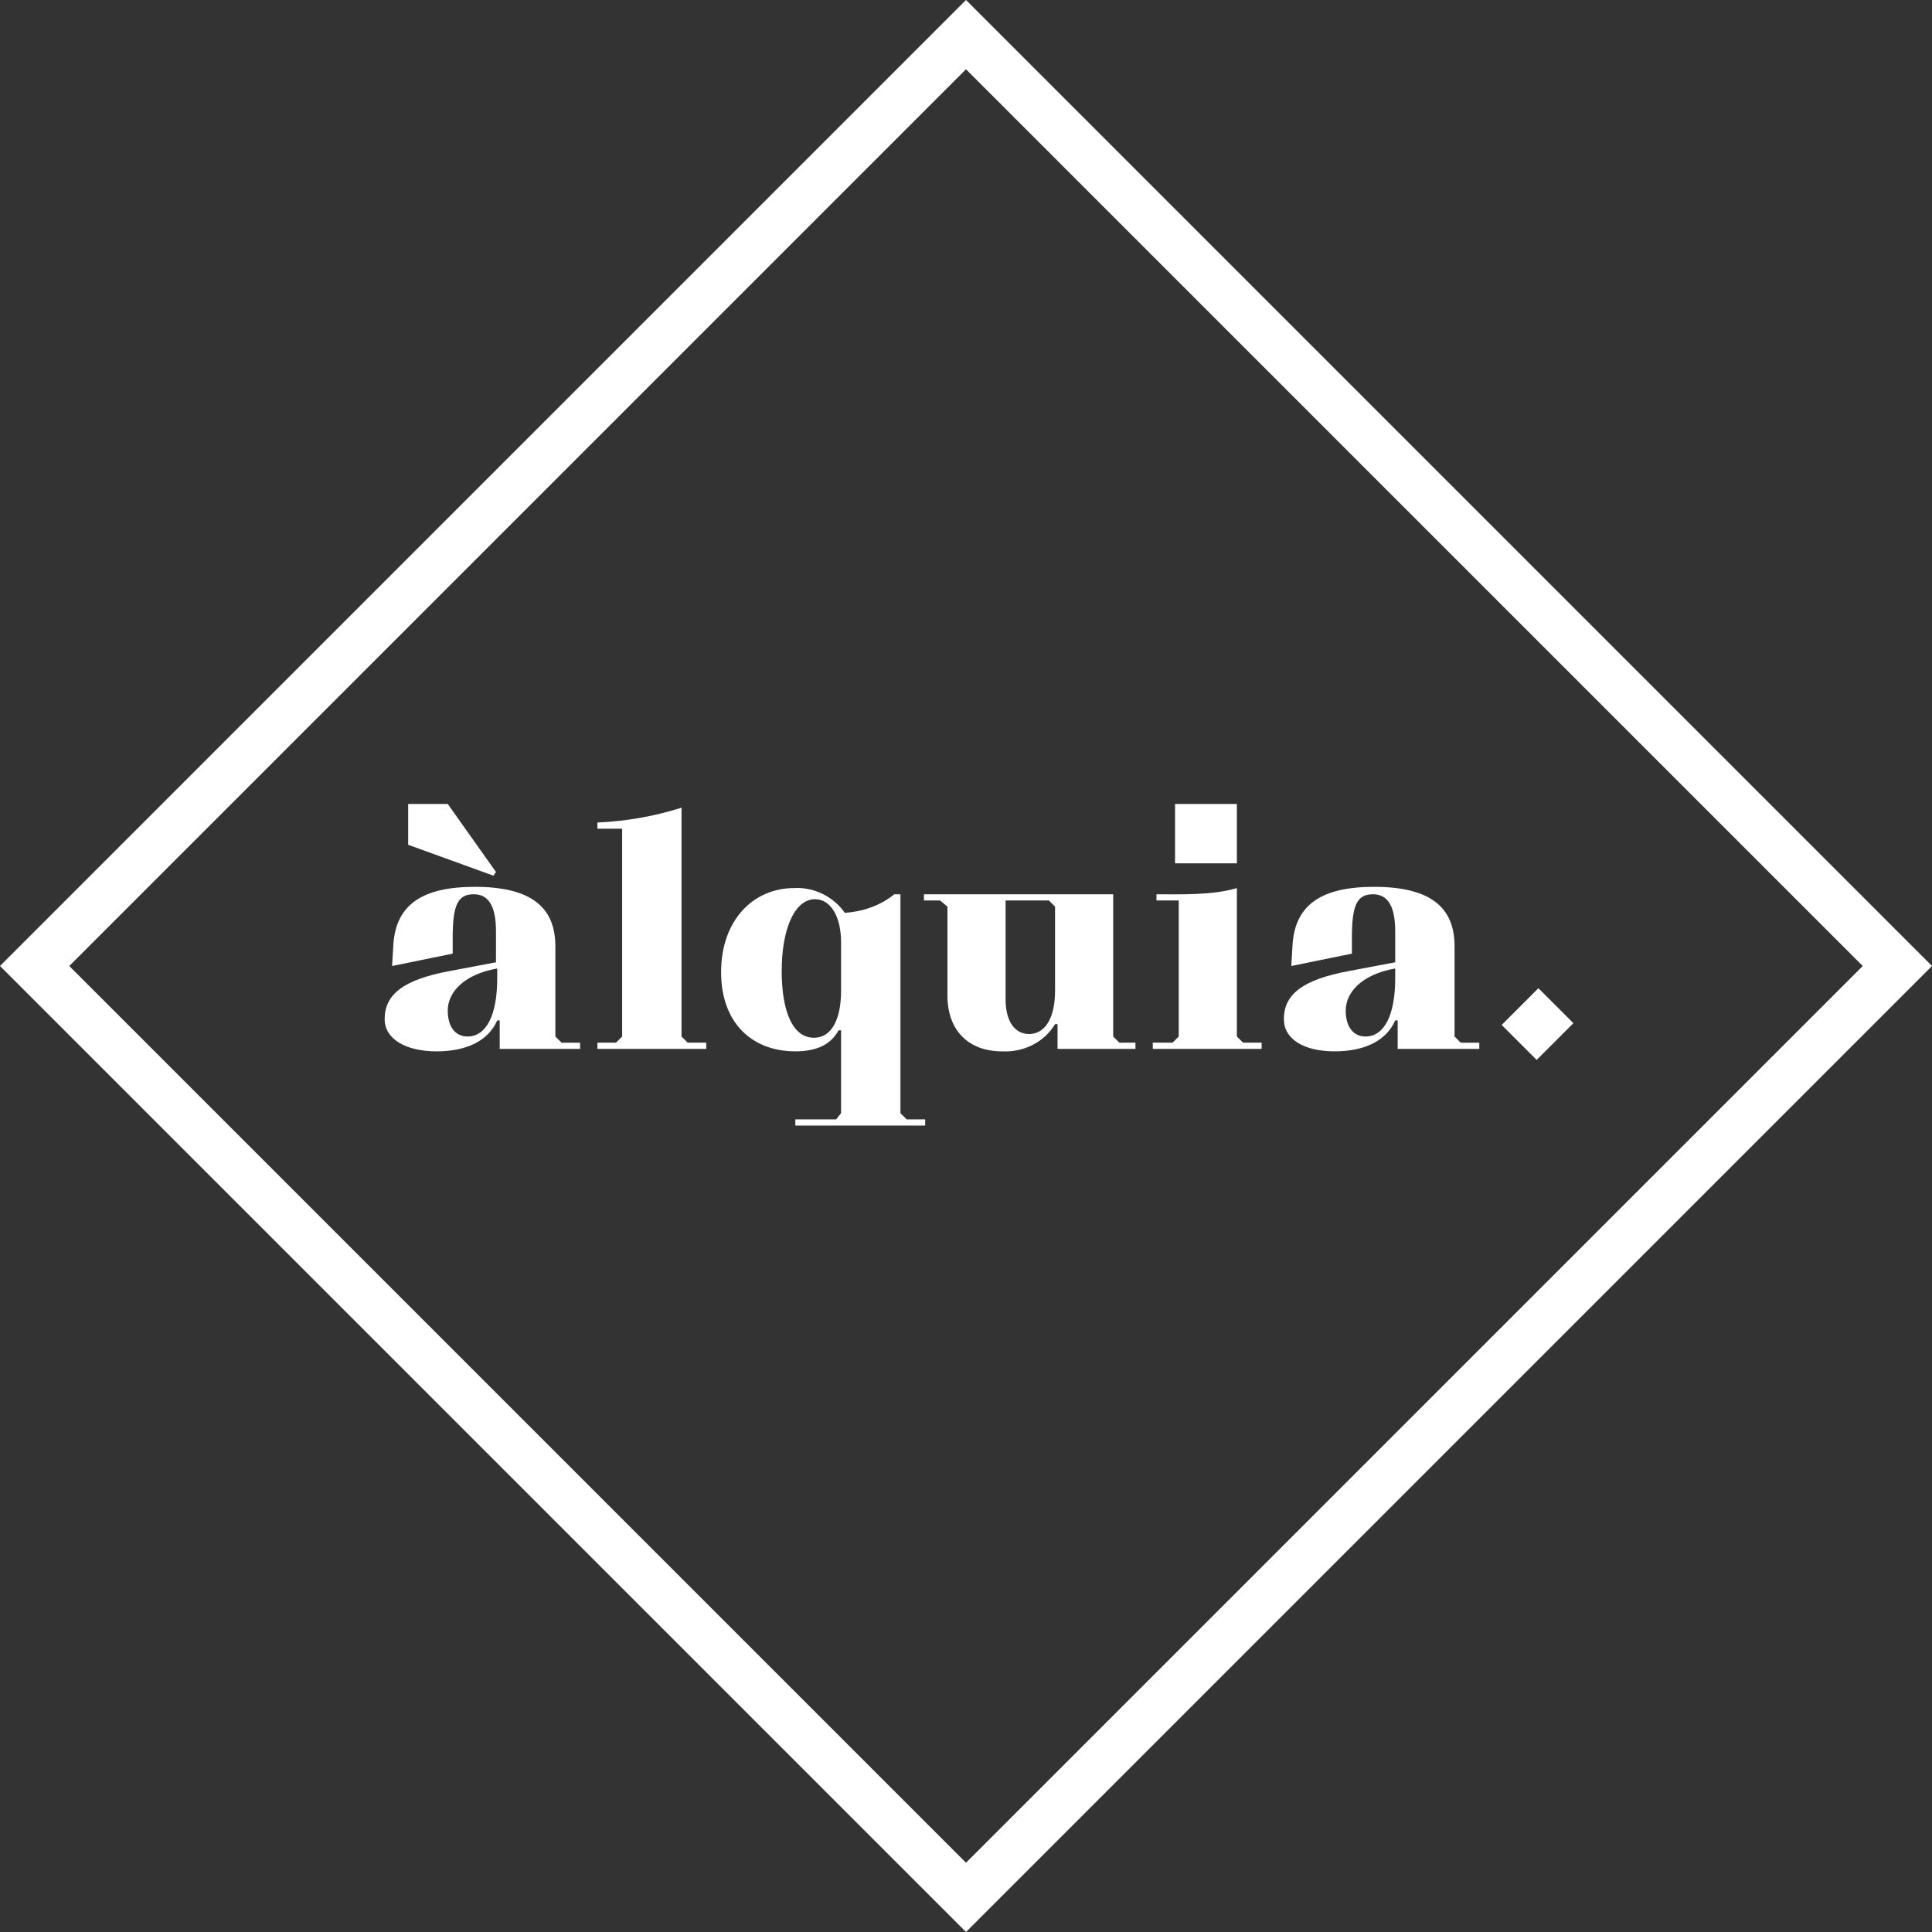 <svg xmlns="http://www.w3.org/2000/svg" xmlns:xlink="http://www.w3.org/1999/xlink" id="TEXT" x="0px" y="0px" viewBox="0 0 156.2 156.2" style="enable-background:new 0 0 156.2 156.2;" xml:space="preserve"><rect x="0" y="0" width="156.2" height="156.2" fill="#333333" stroke="none"/><style type="text/css">	.st0{fill:#FFFFFF;}</style><g>	<path class="st0" d="M5.6,78.1L78.1,5.6l72.5,72.5l-72.5,72.5L5.6,78.1z M78.1,0L0,78.1l78.1,78.1l78.1-78.1L78.1,0z"></path>	<path class="st0" d="M40.2,79.1v-0.8c-2.8,0.5-4,2-4,3.4c0,1.3,0.6,2.1,1.6,2.1C39.3,83.8,40.2,82.1,40.2,79.1 M33,68.3V65h3.2   l3.9,5.5l-0.2,0.3L33,68.3z M31.1,82.4c0-2,1.5-3.2,5.3-3.9l3.7-0.7v-2.5c0-2.2-0.7-3-1.8-3c-1.3,0-1.7,0.9-1.7,3.5v1.3l-4.9,1   l0.1-1.7c0.2-3.3,2.4-4.7,6.6-4.7c4.6,0,6.5,1.7,6.5,4.8v7.3l0.5,0.5h1.5v0.5h-6.5v-2.3h-0.2c-0.7,1.6-2.4,2.5-4.9,2.5   S31.1,84,31.1,82.4"></path>	<path class="st0" d="M48.3,84.3h1.5l0.5-0.5V67h-2v-0.5c2.3-0.1,4.6-0.5,6.8-1.2v18.5l0.5,0.5h1.5v0.5h-8.8V84.3z"></path>	<path class="st0" d="M68,80.1v-3.9c0-2.2-0.9-3.5-2.1-3.5c-1.7,0-2.7,2.5-2.7,5.8c0,3.3,0.9,5.4,2.6,5.4C67.3,83.9,68,82.3,68,80.1   L68,80.1z M64.3,90.5h3.3L68,90v-6.7h-0.2c-0.6,1.1-1.7,1.7-3.5,1.7c-3.5,0-6-2.3-6-6.4c0-4.2,2.6-6.8,5.9-6.8   c1.6-0.1,3.2,0.7,4.1,2c1.5-0.1,2.9-0.6,4-1.5h0.5V90l0.5,0.5h1.5V91H64.3V90.5z"></path>	<path class="st0" d="M85.3,73.3l-0.5-0.5h-3.5v8c0,1.7,0.7,2.8,1.9,2.8c1.3,0,2.1-1.3,2.1-3.5L85.3,73.3z M91.8,84.3v0.5h-6.3v-2   h-0.2c-0.9,1.5-2.6,2.3-4.3,2.2c-2.7,0-4.4-1.7-4.4-4.5v-7.2L76,72.8h-1.3v-0.5H90v11.5l0.5,0.5L91.8,84.3z"></path>	<path class="st0" d="M95,65h5v4.8h-5V65z M93.3,84.3h1.5l0.5-0.5v-11h-1.8v-0.5c1.9,0,4.5,0.1,6.5-0.5v12l0.5,0.5h1.5v0.5h-8.8   V84.3z"></path>	<path class="st0" d="M112.8,79.1v-0.8c-2.8,0.5-4,2-4,3.4c0,1.3,0.6,2.1,1.6,2.1C111.9,83.8,112.8,82.1,112.8,79.1 M103.8,82.4   c0-2,1.5-3.2,5.3-3.9l3.7-0.7v-2.5c0-2.2-0.7-3-1.8-3c-1.3,0-1.7,0.9-1.7,3.5v1.3l-4.9,1l0.1-1.7c0.2-3.3,2.4-4.7,6.6-4.7   c4.6,0,6.5,1.7,6.5,4.8v7.3l0.5,0.5h1.5v0.5H113v-2.3h-0.2c-0.7,1.6-2.4,2.5-4.9,2.5C105.4,85,103.8,84,103.8,82.4"></path>	<rect x="122.2" y="80.8" transform="matrix(0.707 -0.707 0.707 0.707 -22.112 112.135)" class="st0" width="4.2" height="4"></rect></g></svg>